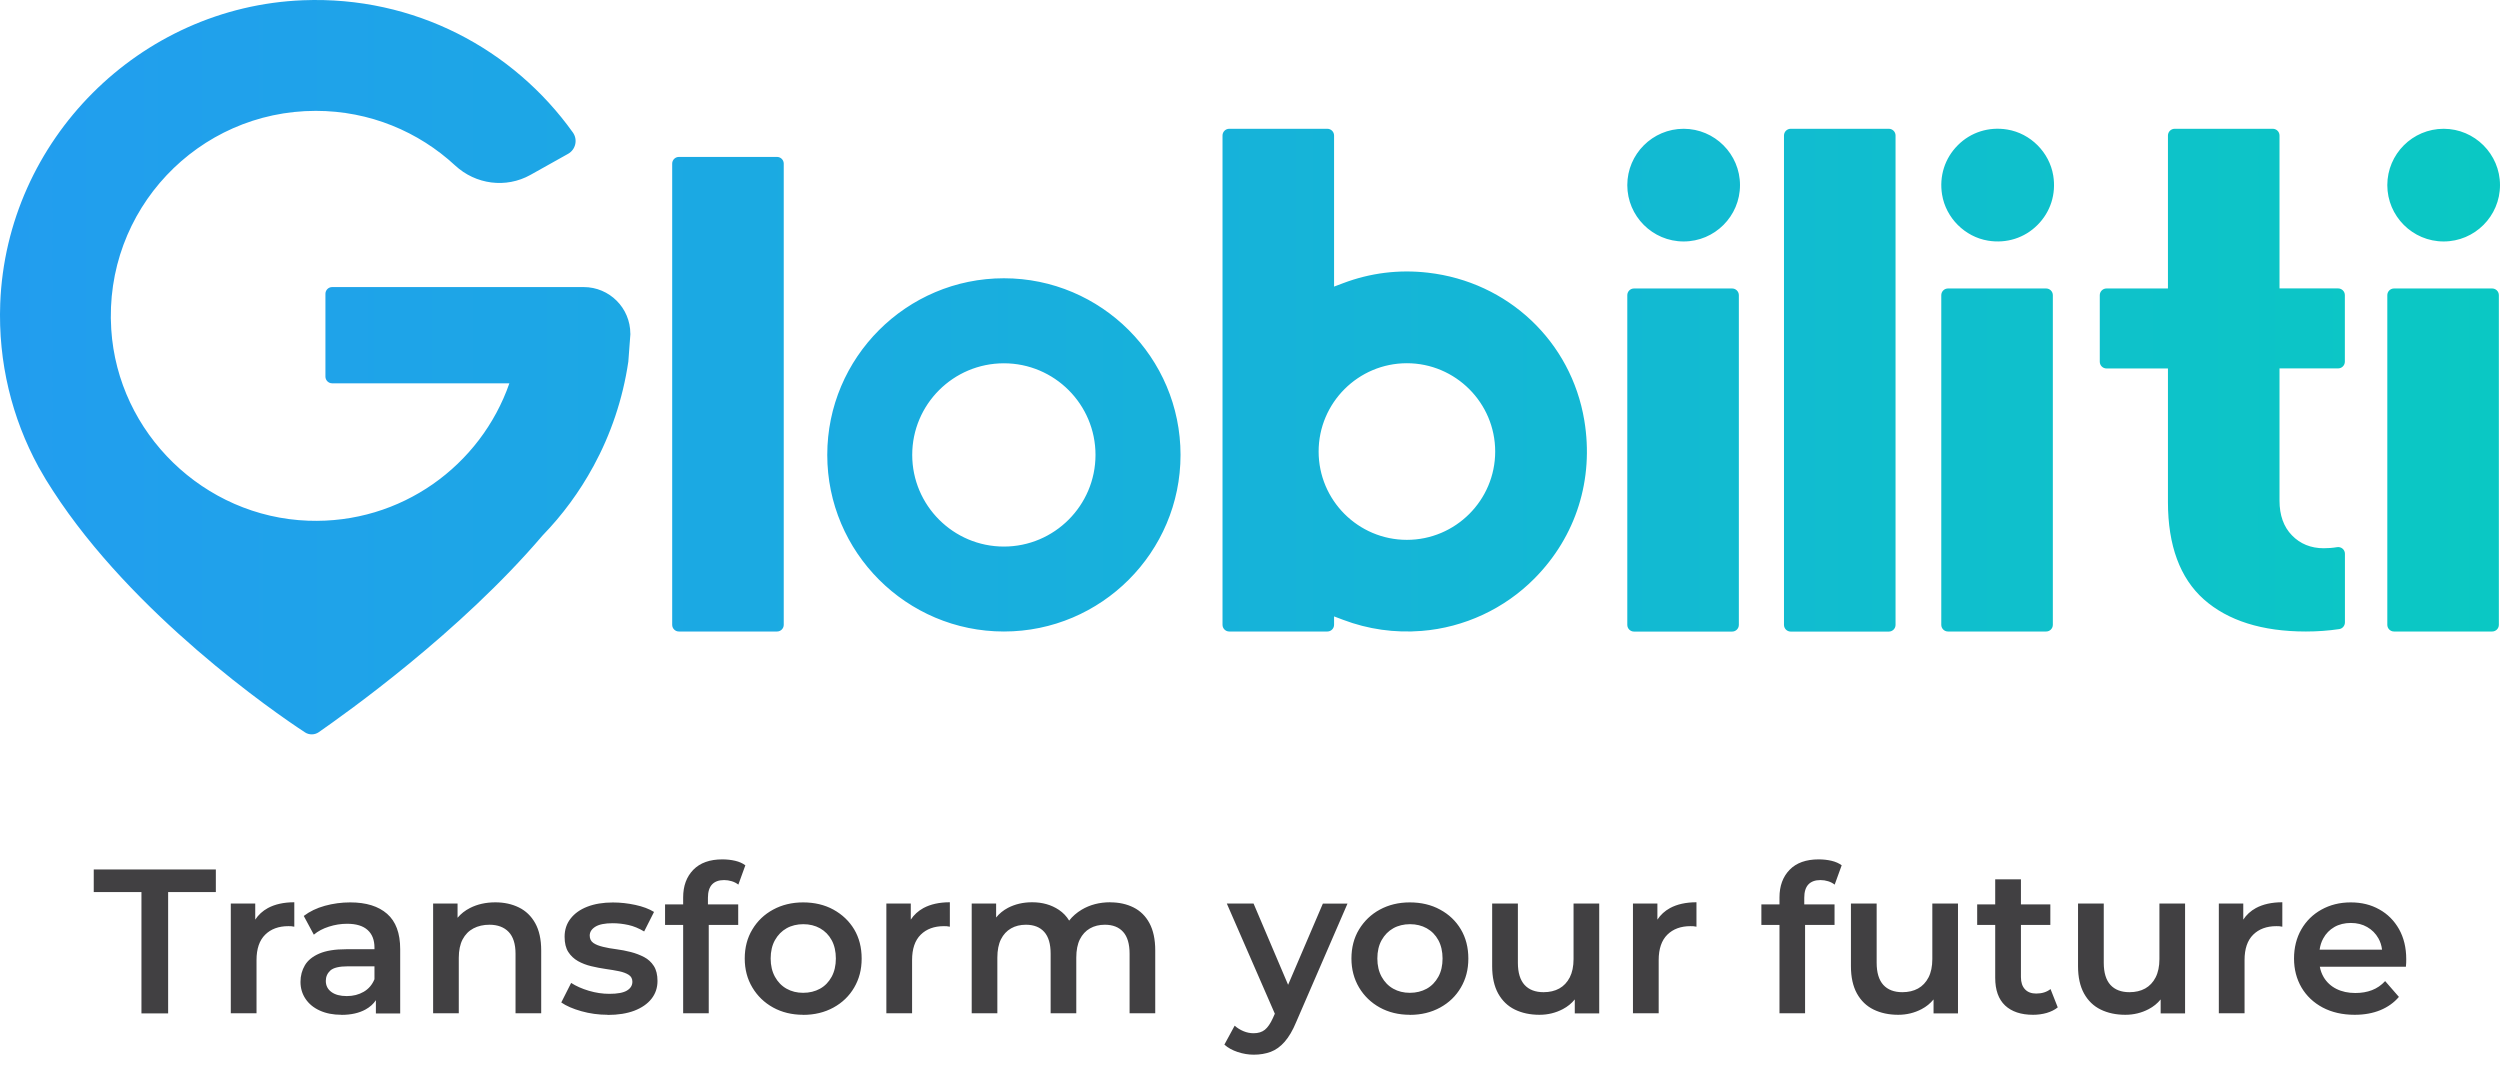 <svg xmlns="http://www.w3.org/2000/svg" width="169" height="72" viewBox="0 0 169 72" fill="none"><path fill-rule="evenodd" clip-rule="evenodd" d="M39.456 19.406C41.199 19.406 42.611 20.818 42.611 22.561H42.616L42.475 24.445C42.103 26.974 41.29 29.362 40.114 31.523C40.109 31.527 40.105 31.536 40.105 31.536C39.174 33.248 38.021 34.814 36.677 36.199C31.088 42.754 23.402 48.202 21.549 49.495C21.277 49.686 20.9 49.695 20.619 49.509C18.471 48.106 8.982 41.524 3.579 33.175C3.248 32.676 2.935 32.158 2.644 31.632C2.638 31.621 2.631 31.611 2.625 31.602C2.609 31.577 2.594 31.553 2.581 31.527H2.585C0.819 28.272 -0.134 24.513 0.015 20.514C0.438 9.46 9.436 0.453 20.487 0.017C28.01 -0.278 34.702 3.317 38.729 8.96C39.07 9.441 38.915 10.113 38.402 10.399L35.855 11.825C34.203 12.746 32.16 12.474 30.77 11.189C28.296 8.897 24.986 7.494 21.349 7.494C13.395 7.494 7.007 14.194 7.52 22.257C7.965 29.294 13.79 34.946 20.837 35.2C27.111 35.427 32.496 31.477 34.434 25.912H22.453C22.203 25.912 21.999 25.707 21.999 25.458V19.86C21.999 19.61 22.203 19.406 22.453 19.406H39.456ZM138.799 11.866C138.54 10.295 137.264 9.015 135.689 8.756C134.445 8.552 133.224 8.937 132.347 9.818C131.467 10.699 131.081 11.915 131.285 13.159C131.544 14.73 132.82 16.01 134.395 16.269C135.639 16.473 136.86 16.087 137.736 15.207C138.617 14.326 139.003 13.109 138.799 11.866ZM113.814 8.706C111.712 8.706 110.005 10.417 110.005 12.515C110.005 14.612 111.712 16.323 113.814 16.323C115.917 16.323 117.624 14.612 117.624 12.515C117.624 10.417 115.912 8.706 113.814 8.706ZM45.894 10.608H52.527C52.778 10.608 52.981 10.811 52.981 11.062V42.236C52.981 42.487 52.778 42.69 52.527 42.69H45.894C45.643 42.69 45.44 42.487 45.44 42.236V11.062C45.44 10.811 45.643 10.608 45.894 10.608ZM110.459 19.501H117.092C117.343 19.501 117.546 19.705 117.546 19.955V42.241C117.546 42.492 117.343 42.695 117.092 42.695H110.459C110.209 42.695 110.005 42.492 110.005 42.241V19.955C110.005 19.705 110.209 19.501 110.459 19.501ZM121.051 8.706H127.685C127.935 8.706 128.139 8.909 128.139 9.16V42.241C128.139 42.492 127.935 42.695 127.685 42.695H121.051C120.801 42.695 120.597 42.492 120.597 42.241V9.16C120.597 8.909 120.801 8.706 121.051 8.706ZM96.103 42.65C98.982 42.422 101.71 41.151 103.74 39.095C106.546 36.258 107.758 32.403 107.1 28.422C106.21 23.065 101.928 19.052 96.53 18.434C94.56 18.207 92.63 18.448 90.796 19.143L90.183 19.374V9.16C90.183 8.91 89.979 8.706 89.729 8.706H83.096C82.846 8.706 82.642 8.91 82.642 9.16V42.236C82.642 42.486 82.846 42.69 83.096 42.69H89.729C89.979 42.69 90.183 42.486 90.183 42.236V41.669L90.796 41.9C92.485 42.541 94.278 42.795 96.103 42.65ZM89.139 30.524C89.139 27.233 91.817 24.554 95.105 24.554C98.391 24.554 101.075 27.233 101.075 30.524C101.075 33.815 98.396 36.494 95.105 36.494C91.813 36.494 89.139 33.815 89.139 30.524ZM131.684 19.501H138.318C138.568 19.501 138.772 19.705 138.772 19.955V42.236C138.772 42.487 138.568 42.69 138.318 42.69H131.684C131.434 42.69 131.23 42.487 131.23 42.236V19.955C131.23 19.705 131.434 19.501 131.684 19.501ZM155.879 42.69C152.923 42.69 150.603 41.959 148.978 40.516C147.371 39.086 146.553 36.875 146.553 33.942V24.908H142.399C142.15 24.908 141.945 24.704 141.945 24.454V19.955C141.945 19.706 142.15 19.501 142.399 19.501H146.553V9.16C146.553 8.91 146.758 8.706 147.007 8.706H153.641C153.89 8.706 154.095 8.91 154.095 9.16V19.497H158.058C158.308 19.497 158.512 19.701 158.512 19.951V24.45C158.512 24.699 158.308 24.904 158.058 24.904H154.095V33.851C154.095 34.828 154.376 35.617 154.935 36.189C155.493 36.766 156.215 37.061 157.082 37.061C157.391 37.061 157.695 37.038 157.986 36.988C158.263 36.943 158.517 37.152 158.517 37.433V42.073C158.517 42.3 158.353 42.495 158.131 42.527C157.395 42.636 156.642 42.69 155.879 42.69ZM67.864 18.811C61.28 18.811 55.923 24.168 55.923 30.751C55.923 37.333 61.28 42.69 67.864 42.69C74.447 42.69 79.804 37.333 79.804 30.751C79.804 24.168 74.447 18.811 67.864 18.811ZM67.864 36.948C64.449 36.948 61.666 34.169 61.666 30.751C61.666 27.332 64.445 24.559 67.864 24.559C71.282 24.559 74.056 27.337 74.056 30.751C74.056 34.165 71.278 36.948 67.864 36.948ZM161.836 19.501H168.469C168.72 19.501 168.923 19.705 168.923 19.955V42.236C168.923 42.487 168.72 42.69 168.469 42.69H161.836C161.585 42.69 161.382 42.487 161.382 42.236V19.955C161.382 19.705 161.585 19.501 161.836 19.501ZM165.191 8.706C163.089 8.706 161.382 10.417 161.382 12.515C161.382 14.612 163.089 16.323 165.191 16.323C167.293 16.323 169 14.612 169 12.515C169 10.417 167.288 8.706 165.191 8.706Z" fill="url(#paint0_linear_9_913)"></path><g clip-path="url(#clip0_9_913)"><path fill-rule="evenodd" clip-rule="evenodd" d="M44.958 62.526V61.136H46.181V60.666C46.181 59.889 46.411 59.267 46.867 58.798C47.327 58.328 47.98 58.094 48.831 58.094C49.135 58.094 49.424 58.126 49.7 58.19C49.972 58.255 50.202 58.356 50.386 58.494L49.912 59.801C49.783 59.7 49.636 59.622 49.466 59.571C49.3 59.52 49.125 59.493 48.951 59.493C48.587 59.493 48.316 59.594 48.132 59.792C47.948 59.99 47.856 60.289 47.856 60.689V61.136H49.903V62.526H47.911V68.499H46.181V62.526H44.958ZM46.181 68.499V68.504L46.177 68.499H46.181ZM9.562 68.504V60.303H6.337V58.775H14.591V60.303H11.366V68.504H9.562ZM15.602 68.504V61.08H17.254V62.167C17.468 61.84 17.753 61.58 18.11 61.384C18.588 61.127 19.182 60.993 19.895 60.993V62.645C19.821 62.627 19.752 62.617 19.688 62.613C19.623 62.608 19.559 62.608 19.494 62.608H19.494C18.837 62.608 18.312 62.802 17.926 63.184C17.535 63.57 17.341 64.141 17.341 64.9V68.499H15.607L15.602 68.504ZM21.62 68.315C22.034 68.504 22.521 68.6 23.078 68.6V68.605C23.736 68.605 24.279 68.48 24.711 68.241C25.007 68.078 25.24 67.869 25.41 67.614V68.504L25.415 68.508H27.053V64.159C27.053 63.082 26.758 62.291 26.17 61.775C25.581 61.26 24.753 61.002 23.676 61.002C23.083 61.002 22.512 61.08 21.96 61.232C21.408 61.384 20.934 61.614 20.534 61.918L21.215 63.184C21.491 62.949 21.831 62.769 22.236 62.641C22.637 62.512 23.046 62.447 23.465 62.447C24.086 62.447 24.546 62.59 24.854 62.871C25.162 63.151 25.314 63.547 25.314 64.058V64.168H23.4C22.646 64.168 22.048 64.265 21.592 64.458C21.137 64.652 20.81 64.918 20.612 65.25C20.415 65.586 20.313 65.954 20.313 66.377C20.313 66.801 20.428 67.187 20.654 67.523C20.879 67.859 21.201 68.126 21.62 68.315ZM25.314 65.323H23.524C22.931 65.323 22.535 65.42 22.328 65.609C22.126 65.797 22.025 66.032 22.025 66.308C22.025 66.621 22.149 66.874 22.402 67.058C22.65 67.243 23 67.335 23.442 67.335C23.883 67.335 24.251 67.238 24.587 67.045C24.919 66.853 25.162 66.567 25.314 66.195V65.323ZM33.486 60.998C34.079 60.998 34.607 61.113 35.076 61.343C35.545 61.573 35.913 61.927 36.18 62.406C36.447 62.884 36.585 63.496 36.585 64.247V68.499H34.85V64.472C34.85 63.814 34.694 63.322 34.386 62.999C34.078 62.677 33.641 62.512 33.089 62.512C32.679 62.512 32.32 62.594 32.003 62.76C31.69 62.926 31.446 63.174 31.271 63.506C31.101 63.832 31.014 64.251 31.014 64.748V68.499H29.279V61.081H30.931V62.042C31.157 61.771 31.438 61.55 31.773 61.38C32.269 61.127 32.839 60.998 33.486 60.998ZM33.486 60.998L33.484 60.998H33.489L33.486 60.998ZM39.294 68.356C39.865 68.517 40.458 68.6 41.079 68.6L41.084 68.609C41.779 68.609 42.377 68.513 42.878 68.324C43.38 68.131 43.766 67.864 44.037 67.523C44.309 67.178 44.447 66.778 44.447 66.313C44.447 65.899 44.364 65.558 44.198 65.3C44.033 65.043 43.812 64.84 43.541 64.698C43.264 64.555 42.965 64.44 42.644 64.357C42.317 64.274 41.99 64.21 41.664 64.168C41.332 64.127 41.033 64.072 40.767 64.007C40.5 63.943 40.279 63.86 40.113 63.745C39.948 63.63 39.865 63.464 39.865 63.243C39.865 63.004 39.994 62.802 40.247 62.645C40.5 62.489 40.891 62.41 41.42 62.41C41.769 62.41 42.128 62.452 42.483 62.53C42.837 62.608 43.191 62.756 43.545 62.967L44.212 61.647C43.876 61.439 43.458 61.283 42.947 61.172C42.437 61.062 41.935 61.007 41.434 61.007C40.767 61.007 40.191 61.103 39.704 61.292C39.216 61.481 38.839 61.752 38.572 62.097C38.301 62.443 38.167 62.852 38.167 63.326C38.167 63.75 38.25 64.095 38.416 64.353C38.581 64.61 38.802 64.817 39.069 64.969C39.34 65.121 39.639 65.236 39.966 65.314C40.293 65.392 40.624 65.457 40.95 65.503C41.282 65.549 41.581 65.6 41.848 65.655C42.114 65.71 42.335 65.793 42.501 65.899C42.666 66.005 42.749 66.161 42.749 66.364C42.749 66.617 42.625 66.814 42.381 66.962C42.137 67.109 41.742 67.183 41.194 67.183C40.73 67.183 40.27 67.114 39.805 66.976C39.34 66.838 38.94 66.658 38.609 66.446L37.942 67.767C38.273 67.997 38.724 68.195 39.294 68.356ZM52.263 68.108C52.856 68.434 53.533 68.6 54.292 68.6V68.605C55.06 68.605 55.741 68.439 56.339 68.112C56.937 67.785 57.406 67.335 57.742 66.759C58.078 66.184 58.248 65.549 58.248 64.799C58.248 64.049 58.078 63.391 57.742 62.825C57.401 62.259 56.932 61.817 56.339 61.49C55.745 61.163 55.051 61.002 54.292 61.002C53.533 61.002 52.856 61.168 52.263 61.49C51.669 61.812 51.2 62.259 50.86 62.829C50.515 63.395 50.344 64.062 50.344 64.794C50.344 65.526 50.515 66.18 50.86 66.755C51.2 67.325 51.669 67.781 52.263 68.108ZM55.432 66.838C55.097 67.022 54.719 67.114 54.292 67.114C53.873 67.114 53.5 67.022 53.174 66.838C52.843 66.653 52.58 66.382 52.387 66.032C52.194 65.678 52.097 65.273 52.097 64.794C52.097 64.316 52.194 63.897 52.387 63.552C52.585 63.202 52.847 62.935 53.174 62.751C53.5 62.567 53.887 62.475 54.305 62.475C54.724 62.475 55.101 62.567 55.432 62.751C55.768 62.94 56.031 63.207 56.219 63.552C56.408 63.897 56.504 64.32 56.504 64.794C56.504 65.268 56.408 65.682 56.219 66.032C56.026 66.382 55.768 66.653 55.432 66.838ZM59.918 68.504V61.08H61.569V62.167C61.783 61.84 62.068 61.58 62.425 61.384C62.904 61.127 63.497 60.993 64.21 60.993V62.645C64.136 62.627 64.067 62.617 64.003 62.613C63.939 62.608 63.874 62.608 63.81 62.608C63.152 62.608 62.627 62.802 62.241 63.184C61.85 63.57 61.657 64.141 61.657 64.9V68.499H59.922L59.918 68.504ZM76.626 61.343C76.166 61.113 75.642 60.998 75.048 60.998L75.053 60.993C74.322 60.993 73.677 61.163 73.121 61.495C72.78 61.7 72.498 61.946 72.275 62.233C72.098 61.939 71.867 61.698 71.584 61.508C71.069 61.163 70.466 60.993 69.772 60.993C69.16 60.993 68.617 61.122 68.139 61.37C67.821 61.538 67.554 61.755 67.338 62.023V61.08H65.687V68.499H67.421V64.734C67.421 64.233 67.504 63.819 67.665 63.496C67.826 63.174 68.056 62.926 68.346 62.76C68.635 62.594 68.971 62.512 69.353 62.512C69.891 62.512 70.305 62.677 70.591 62.999C70.88 63.322 71.023 63.814 71.023 64.472V68.499H72.757V64.734C72.757 64.233 72.84 63.819 73.001 63.496C73.162 63.174 73.392 62.926 73.682 62.76C73.972 62.594 74.308 62.512 74.69 62.512C75.228 62.512 75.642 62.677 75.927 62.999C76.217 63.322 76.36 63.814 76.36 64.472V68.499H78.094V64.247C78.094 63.496 77.96 62.884 77.703 62.406C77.445 61.927 77.086 61.573 76.626 61.343ZM84.755 71.297C84.396 71.297 84.033 71.237 83.669 71.117C83.311 70.998 83.007 70.832 82.768 70.616L83.463 69.336C83.637 69.493 83.84 69.617 84.061 69.709C84.281 69.801 84.511 69.847 84.741 69.847C85.054 69.847 85.312 69.769 85.505 69.612C85.698 69.456 85.882 69.189 86.048 68.821L86.179 68.527L82.933 61.08H84.741L87.076 66.573L89.425 61.085H91.09L87.617 69.102C87.387 69.659 87.129 70.096 86.844 70.422C86.563 70.745 86.246 70.975 85.901 71.104C85.556 71.232 85.169 71.297 84.755 71.297ZM93.275 68.108C93.869 68.434 94.545 68.6 95.304 68.6V68.605C96.072 68.605 96.753 68.439 97.351 68.112C97.949 67.785 98.418 67.335 98.754 66.759C99.09 66.184 99.26 65.549 99.26 64.799C99.26 64.049 99.09 63.391 98.754 62.825C98.418 62.259 97.949 61.812 97.351 61.49C96.758 61.163 96.063 61.002 95.304 61.002C94.545 61.002 93.869 61.168 93.275 61.49C92.682 61.812 92.217 62.263 91.872 62.829C91.527 63.395 91.357 64.062 91.357 64.794C91.357 65.526 91.532 66.18 91.872 66.755C92.212 67.325 92.682 67.781 93.275 68.108ZM96.445 66.838C96.109 67.022 95.732 67.114 95.304 67.114C94.885 67.114 94.513 67.022 94.186 66.838C93.855 66.653 93.593 66.382 93.399 66.032C93.206 65.678 93.109 65.273 93.109 64.794C93.109 64.316 93.206 63.897 93.399 63.552C93.597 63.202 93.859 62.935 94.186 62.751C94.513 62.567 94.899 62.475 95.318 62.475C95.736 62.475 96.114 62.567 96.445 62.751C96.781 62.94 97.043 63.207 97.231 63.552C97.42 63.897 97.517 64.32 97.517 64.794C97.517 65.268 97.425 65.682 97.231 66.032C97.038 66.382 96.776 66.653 96.445 66.838ZM104.065 68.6C103.436 68.6 102.88 68.48 102.402 68.246C101.919 68.011 101.547 67.647 101.275 67.16C101.008 66.672 100.87 66.06 100.87 65.319V61.08H102.609V65.084C102.609 65.751 102.761 66.249 103.06 66.58C103.359 66.907 103.792 67.072 104.344 67.072C104.753 67.072 105.107 66.989 105.406 66.824C105.705 66.658 105.944 66.405 106.115 66.074C106.285 65.742 106.372 65.328 106.372 64.836V61.08H108.107V68.504H106.455V67.561C106.237 67.831 105.967 68.05 105.645 68.218C105.163 68.471 104.639 68.6 104.065 68.6ZM110.388 61.08V68.504L110.393 68.499H112.127V64.9C112.127 64.141 112.325 63.566 112.712 63.184C113.098 62.802 113.622 62.608 114.28 62.608C114.313 62.608 114.345 62.609 114.377 62.611C114.409 62.612 114.441 62.613 114.474 62.613C114.538 62.617 114.607 62.627 114.681 62.645V60.993C113.968 60.993 113.374 61.127 112.896 61.384C112.539 61.58 112.254 61.84 112.04 62.167V61.08H110.388ZM119.069 62.526V61.136H120.293V60.666C120.293 59.889 120.523 59.267 120.978 58.798C121.434 58.328 122.092 58.094 122.943 58.094C123.246 58.094 123.536 58.126 123.812 58.19C124.084 58.255 124.314 58.356 124.498 58.494L124.024 59.801C123.895 59.7 123.748 59.622 123.578 59.571C123.412 59.52 123.242 59.493 123.062 59.493C122.704 59.493 122.428 59.594 122.244 59.792C122.06 59.99 121.968 60.289 121.968 60.689V61.136H124.015V62.526H122.023V68.499H120.293V62.526H119.069ZM120.293 68.499V68.504L120.284 68.499H120.293ZM126.655 68.246C127.133 68.48 127.689 68.6 128.318 68.6C128.892 68.6 129.416 68.471 129.899 68.218C130.22 68.05 130.49 67.831 130.708 67.561V68.504H132.36V61.08H130.625V64.836C130.625 65.328 130.538 65.742 130.368 66.074C130.198 66.405 129.958 66.658 129.659 66.824C129.36 66.989 129.006 67.072 128.597 67.072C128.045 67.072 127.612 66.907 127.313 66.58C127.014 66.249 126.862 65.751 126.862 65.084V61.08H125.123V65.319C125.123 66.06 125.261 66.672 125.528 67.16C125.8 67.647 126.172 68.011 126.655 68.246ZM133.657 62.526V61.136H134.876V59.442H136.615V61.136H138.603V62.526H136.615V66.055C136.615 66.41 136.707 66.681 136.887 66.874C137.066 67.068 137.319 67.164 137.646 67.164C138.037 67.164 138.359 67.063 138.616 66.861L139.104 68.099C138.902 68.264 138.648 68.388 138.354 68.476C138.06 68.559 137.751 68.6 137.439 68.6H137.434C136.62 68.6 135.989 68.388 135.543 67.97C135.097 67.546 134.876 66.925 134.876 66.101V62.526H133.657ZM142.007 68.246C142.485 68.48 143.04 68.6 143.67 68.6C144.244 68.6 144.768 68.471 145.25 68.218C145.571 68.05 145.842 67.831 146.06 67.561V68.504H147.711V61.08H145.977V64.836C145.977 65.328 145.889 65.742 145.719 66.074C145.549 66.405 145.31 66.658 145.011 66.824C144.712 66.989 144.358 67.072 143.948 67.072C143.396 67.072 142.964 66.907 142.665 66.58C142.366 66.249 142.214 65.751 142.214 65.084V61.08H140.475V65.319C140.475 66.06 140.613 66.672 140.88 67.16C141.151 67.647 141.524 68.011 142.007 68.246ZM149.993 68.504V61.08H151.645V62.167C151.858 61.84 152.143 61.58 152.5 61.384C152.979 61.127 153.572 60.993 154.285 60.993V62.645C154.212 62.627 154.143 62.617 154.078 62.613C154.046 62.613 154.014 62.612 153.982 62.611C153.949 62.609 153.917 62.608 153.885 62.608C153.227 62.608 152.703 62.802 152.316 63.184C151.925 63.57 151.732 64.141 151.732 64.9V68.499H149.998L149.993 68.504ZM157.013 68.108C157.63 68.434 158.352 68.6 159.175 68.6H159.18C159.829 68.6 160.404 68.494 160.91 68.287C161.411 68.08 161.834 67.781 162.166 67.39L161.236 66.322C160.979 66.603 160.68 66.805 160.348 66.934C160.013 67.063 159.64 67.127 159.221 67.127C158.738 67.127 158.31 67.035 157.942 66.851C157.574 66.667 157.285 66.4 157.082 66.06C156.955 65.843 156.867 65.607 156.82 65.351H162.639C162.649 65.268 162.658 65.181 162.658 65.089C162.662 64.997 162.662 64.914 162.662 64.84C162.662 64.062 162.497 63.386 162.175 62.811C161.848 62.236 161.407 61.789 160.841 61.476C160.275 61.159 159.649 61.002 158.909 61.002C158.168 61.002 157.51 61.168 156.93 61.49C156.351 61.812 155.895 62.259 155.569 62.829C155.242 63.395 155.076 64.062 155.076 64.794C155.076 65.526 155.247 66.18 155.582 66.755C155.918 67.325 156.397 67.781 157.013 68.108ZM156.806 64.196C156.846 63.917 156.927 63.664 157.05 63.441C157.229 63.11 157.482 62.852 157.8 62.668C158.117 62.484 158.499 62.392 158.918 62.392C159.336 62.392 159.704 62.484 160.022 62.668C160.344 62.852 160.597 63.105 160.781 63.432C160.911 63.663 160.993 63.916 161.026 64.196H156.806Z" fill="#414042"></path></g><defs><linearGradient id="paint0_linear_9_913" x1="0" y1="24.822" x2="241.429" y2="24.822" gradientUnits="userSpaceOnUse"><stop stop-color="#229DEF"></stop><stop offset="1" stop-color="#00DBB1"></stop></linearGradient><clipPath id="clip0_9_913"><rect width="156.325" height="13.203" fill="white" transform="translate(6.337 58.094)"></rect></clipPath></defs></svg>